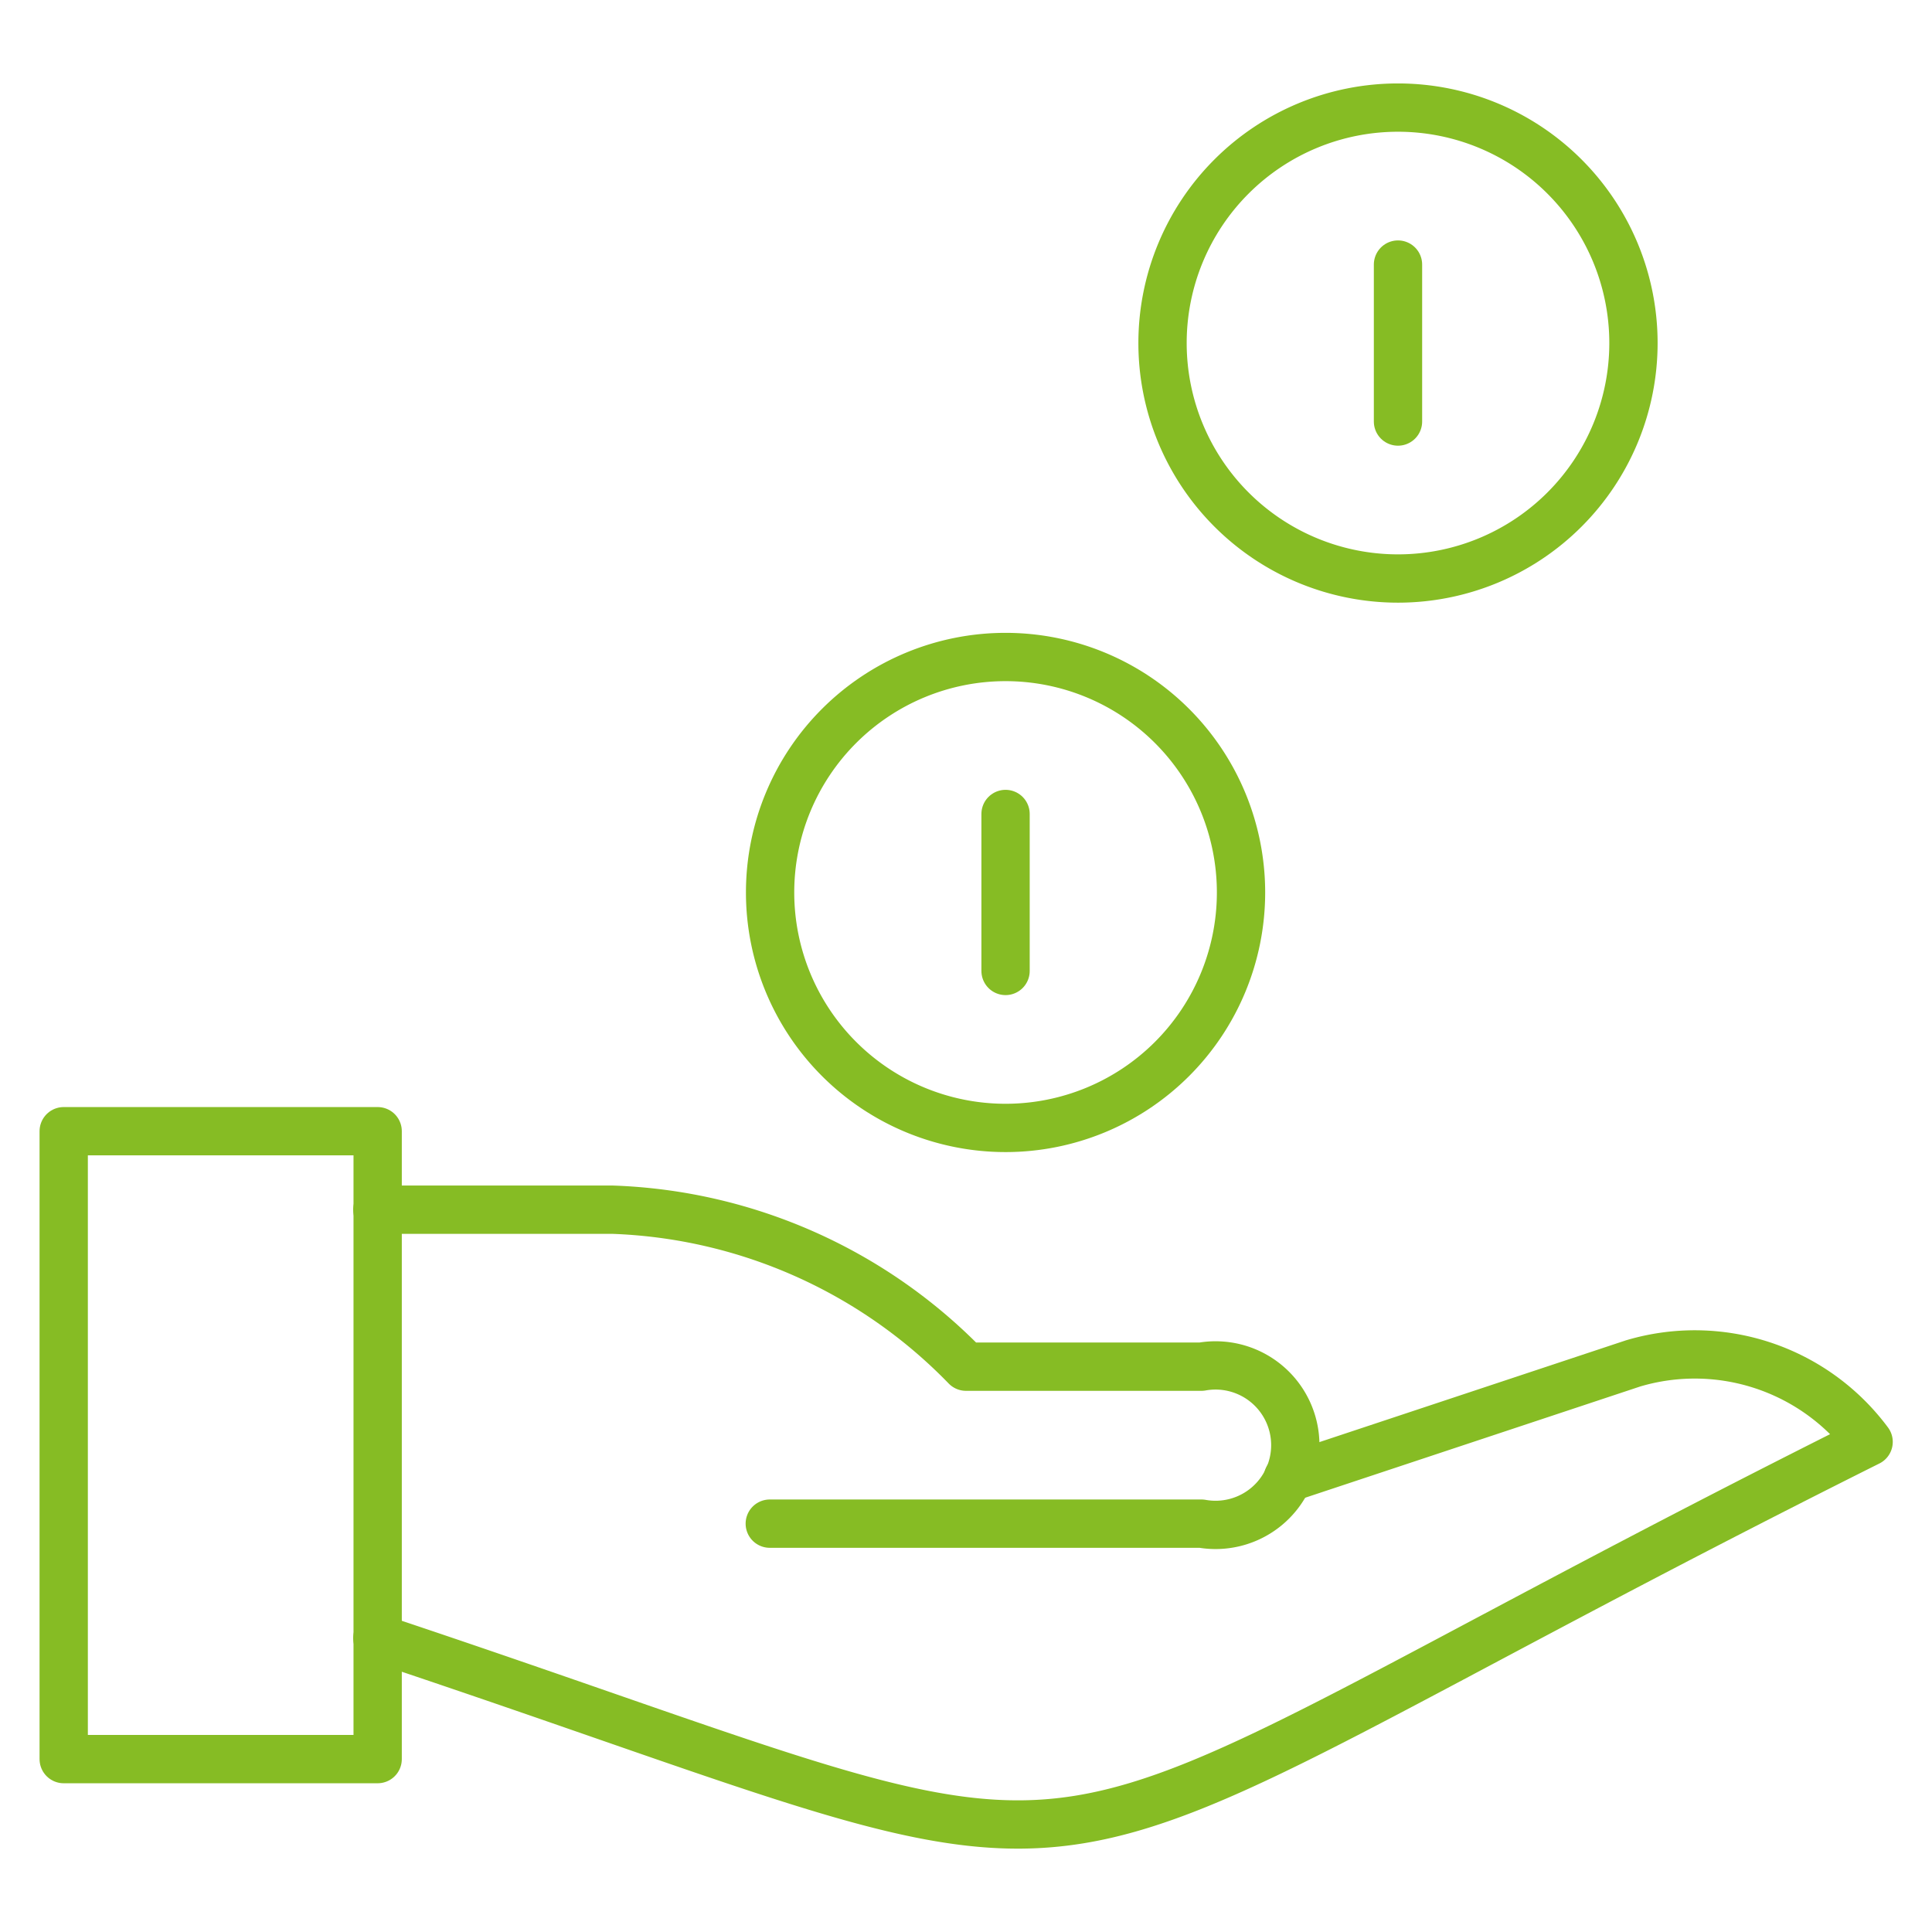 <svg viewBox="-1 -1 80 80" xmlns="http://www.w3.org/2000/svg" id="Cash-Payment-Coins--Streamline-Ultimate" height="80" width="80">
  <desc>
    Cash Payment Coins Streamline Icon: https://streamlinehq.com
  </desc>
  <path d="m1.638 45.841 13 0 0 26 -13 0Z" fill="none" stroke="#86bc24" stroke-linecap="round" stroke-linejoin="round" stroke-width="2"></path>
  <path d="M14.625 66.83c34.125 11.375 22.75 11.375 61.75 -8.125a8.963 8.963 0 0 0 -9.75 -3.25l-14.3 4.748" fill="none" stroke="#86bc24" stroke-linecap="round" stroke-linejoin="round" stroke-width="2"></path>
  <path d="M14.625 49.091h9.75a21.424 21.424 0 0 1 14.625 6.5h9.75a3.302 3.302 0 1 1 0 6.5H30.875" fill="none" stroke="#86bc24" stroke-linecap="round" stroke-linejoin="round" stroke-width="2"></path>
  <path d="M47.138 13.205a9.75 9.75 0 1 0 19.5 0 9.75 9.75 0 1 0 -19.5 0Z" fill="none" stroke="#86bc24" stroke-linecap="round" stroke-linejoin="round" stroke-width="2"></path>
  <path d="M30.888 35.955a9.75 9.75 0 1 0 19.5 0 9.75 9.75 0 1 0 -19.5 0Z" fill="none" stroke="#86bc24" stroke-linecap="round" stroke-linejoin="round" stroke-width="2"></path>
  <path d="m40.638 32.705 0 6.5" fill="none" stroke="#86bc24" stroke-linecap="round" stroke-linejoin="round" stroke-width="2"></path>
  <path d="m56.888 9.955 0 6.5" fill="none" stroke="#86bc24" stroke-linecap="round" stroke-linejoin="round" stroke-width="2"></path>
</svg>